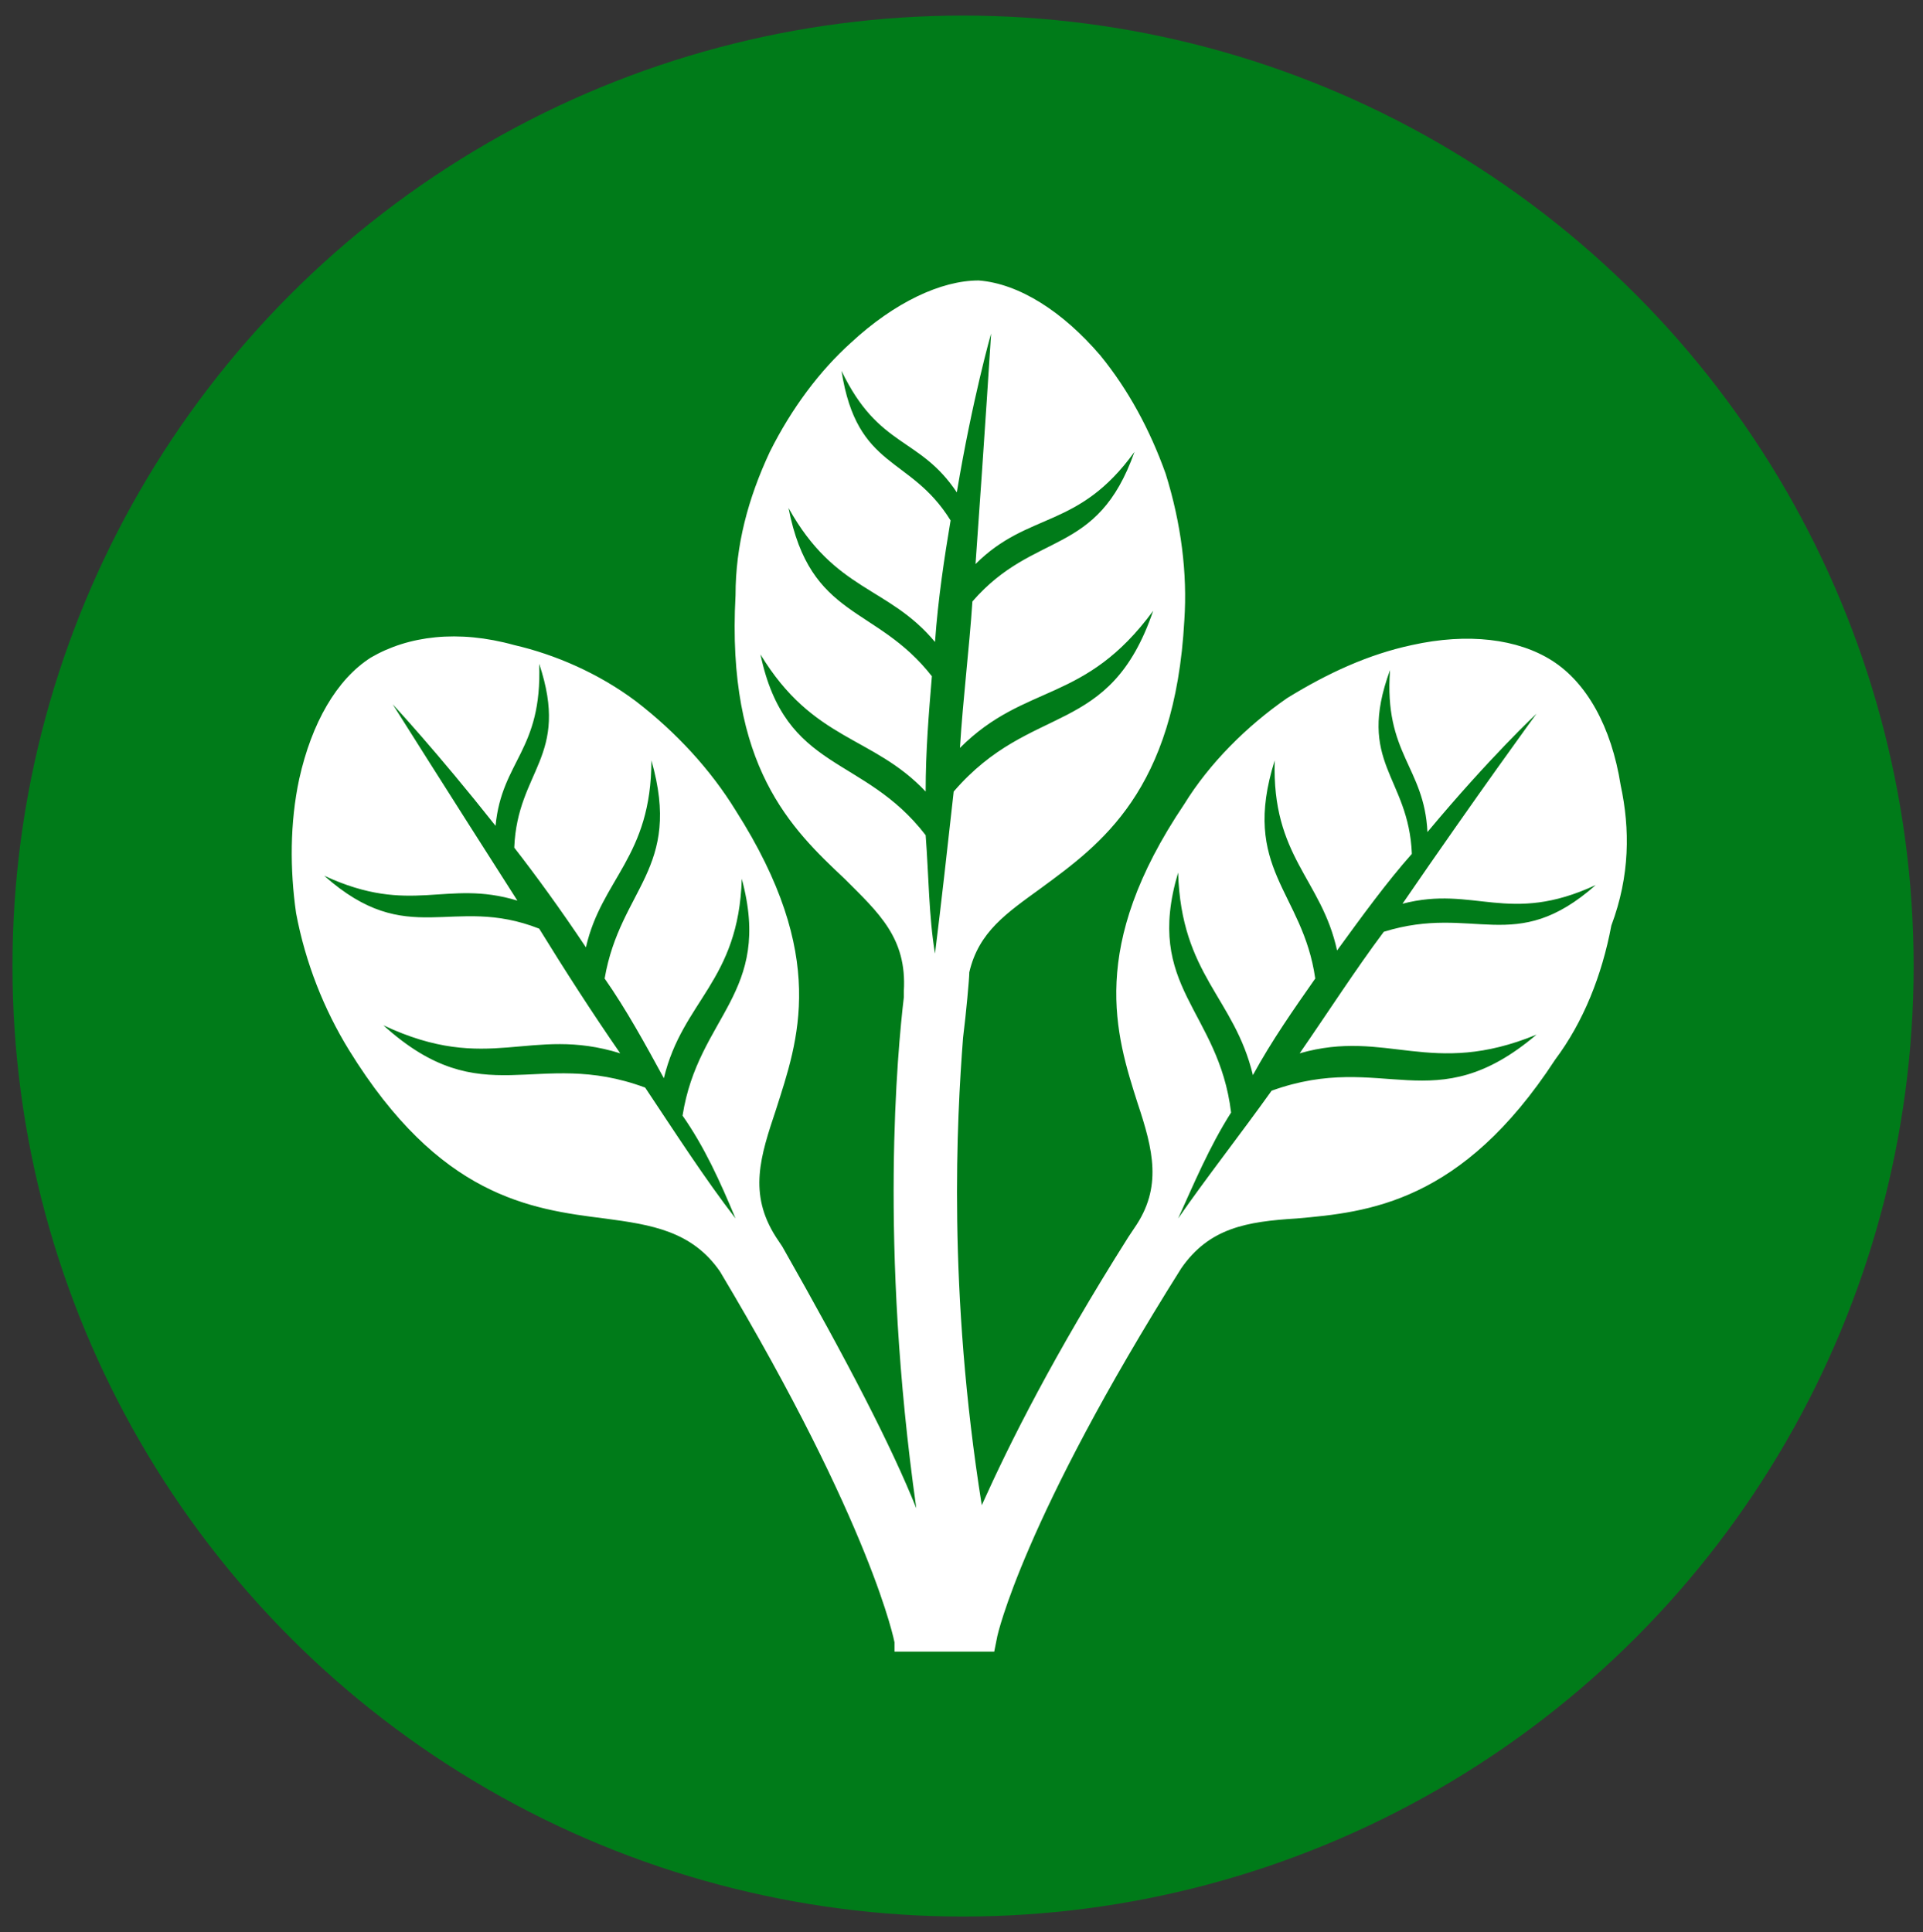 <?xml version="1.0" encoding="UTF-8"?> <!-- Generator: Adobe Illustrator 24.1.3, SVG Export Plug-In . SVG Version: 6.00 Build 0) --> <svg xmlns="http://www.w3.org/2000/svg" xmlns:xlink="http://www.w3.org/1999/xlink" version="1.1" id="Livello_1" x="0px" y="0px" viewBox="0 0 61.7 62" style="enable-background:new 0 0 61.7 62;" xml:space="preserve"><rect x="0" y="0" width="61.7" height="62" fill="#333333" stroke="none"/> <style type="text/css"> .st0{fill:#007B19;} .st1{fill:#FFFFFF;} </style> <g id="Livello_1_1_"> <circle class="st0" cx="30.9" cy="31" r="30.5"></circle> </g> <path id="SPINACH_LEAVES_4_" class="st1" d="M52,25.2c-0.3-1.9-1.1-3.3-2.2-4c-1.1-0.7-2.7-0.9-4.5-0.5c-1.4,0.3-2.7,0.9-4,1.7 c-1.3,0.9-2.5,2.1-3.3,3.4c-3.1,4.6-2.2,7.4-1.5,9.6c0.5,1.5,0.8,2.7-0.1,4l-0.2,0.3l0,0c-2.4,3.8-3.8,6.6-4.7,8.6 c-1.1-6.9-0.8-12.4-0.6-15c0.1-0.8,0.2-1.9,0.2-2.1c0.3-1.3,1.2-1.9,2.3-2.7c1.9-1.4,4.3-3.1,4.6-8.6c0.1-1.5-0.1-3.1-0.6-4.7 c-0.5-1.4-1.2-2.7-2.1-3.8c-1.2-1.4-2.6-2.3-3.9-2.4C30.2,9,28.7,9.7,27.3,11c-1,0.9-1.9,2.1-2.6,3.5c-0.7,1.5-1.1,3-1.1,4.6 c-0.3,5.5,1.8,7.5,3.5,9.1c1.1,1.1,2,1.9,1.9,3.6l0,0.2c-0.2,1.7-0.8,7.9,0.4,16.4c-0.8-2-2.2-4.7-4.3-8.4l0,0l-0.2-0.3 c-0.9-1.4-0.5-2.6,0-4.1c0.7-2.2,1.7-4.9-1.3-9.6c-0.8-1.3-1.9-2.5-3.2-3.5c-1.2-0.9-2.6-1.5-3.9-1.8c-1.8-0.5-3.4-0.3-4.6,0.4 c-1.1,0.7-1.9,2.1-2.3,3.9c-0.3,1.4-0.3,2.9-0.1,4.3c0.3,1.6,0.9,3.1,1.7,4.4c2.9,4.7,5.8,5.1,8.2,5.4c1.5,0.2,2.8,0.4,3.7,1.7l0,0 c4.9,8.2,5.6,11.9,5.6,11.9l0,0.3h3.2l0.1-0.5c0,0,0.8-3.7,5.9-11.8l0,0c0.9-1.3,2.1-1.5,3.7-1.6c2.3-0.2,5.3-0.5,8.3-5.1 c0.9-1.2,1.5-2.7,1.8-4.3C52.3,28.1,52.3,26.6,52,25.2z M23.6,39.1c-1-1.3-1.9-2.7-2.9-4.2c-3.5-1.3-5.2,0.9-8.4-2 c3.4,1.6,4.7,0,7.6,0.9c-0.9-1.3-1.8-2.7-2.6-4c-2.8-1.1-4.2,0.7-6.9-1.7c2.8,1.3,3.9,0.1,6.2,0.8c-2.3-3.6-4-6.3-4-6.3 s1.4,1.5,3.3,3.9c0.2-2.1,1.5-2.4,1.4-5.2c1,3-0.7,3.4-0.8,5.9c0.7,0.9,1.5,2,2.3,3.2c0.5-2.2,2.1-2.9,2.1-6c1,3.5-1,4.1-1.5,7 c0.7,1,1.3,2.1,1.9,3.2c0.6-2.5,2.4-3.1,2.5-6.4c1,3.7-1.4,4.4-1.9,7.6C22.6,36.8,23.1,37.9,23.6,39.1z M30,30.6 c-0.2-1.2-0.2-2.5-0.3-3.8c-2-2.6-4.5-2-5.3-5.8c1.7,2.8,3.6,2.6,5.3,4.4c0-1.3,0.1-2.5,0.2-3.7c-1.8-2.3-3.9-1.8-4.6-5.4 c1.5,2.7,3.2,2.5,4.7,4.3c0.1-1.4,0.3-2.7,0.5-3.9c-1.3-2.1-3-1.6-3.5-4.8c1.2,2.5,2.5,2.1,3.7,3.9c0.5-3,1.1-5.1,1.1-5.1 s-0.2,3.2-0.5,7.4c1.7-1.7,3.3-1.1,5.1-3.6c-1.2,3.4-3.2,2.5-5.2,4.8c-0.1,1.5-0.3,3.1-0.4,4.7c2.1-2.1,4-1.4,6.2-4.4 c-1.4,4.1-3.9,2.9-6.4,5.8C30.4,27.2,30.2,29,30,30.6z M44.4,29.9c-0.9,1.2-1.8,2.6-2.7,3.9c2.8-0.8,4.2,0.8,7.6-0.6 C46,36,44.4,33.7,40.8,35c-1,1.4-2.1,2.8-3,4.1c0.5-1.1,1-2.3,1.7-3.4c-0.4-3.3-2.8-4-1.7-7.7c0.1,3.3,1.8,4,2.4,6.5 c0.6-1.1,1.3-2.1,2-3.1c-0.4-2.8-2.4-3.5-1.3-7c-0.1,3.1,1.5,3.8,2,6.1c0.8-1.1,1.6-2.2,2.4-3.1c-0.1-2.5-1.8-2.9-0.7-5.9 c-0.2,2.7,1.1,3.1,1.2,5.2c2-2.4,3.5-3.8,3.5-3.8S47.4,25.5,45,29c2.3-0.6,3.4,0.7,6.2-0.6C48.6,30.7,47.3,29,44.4,29.9z"></path> </svg> 